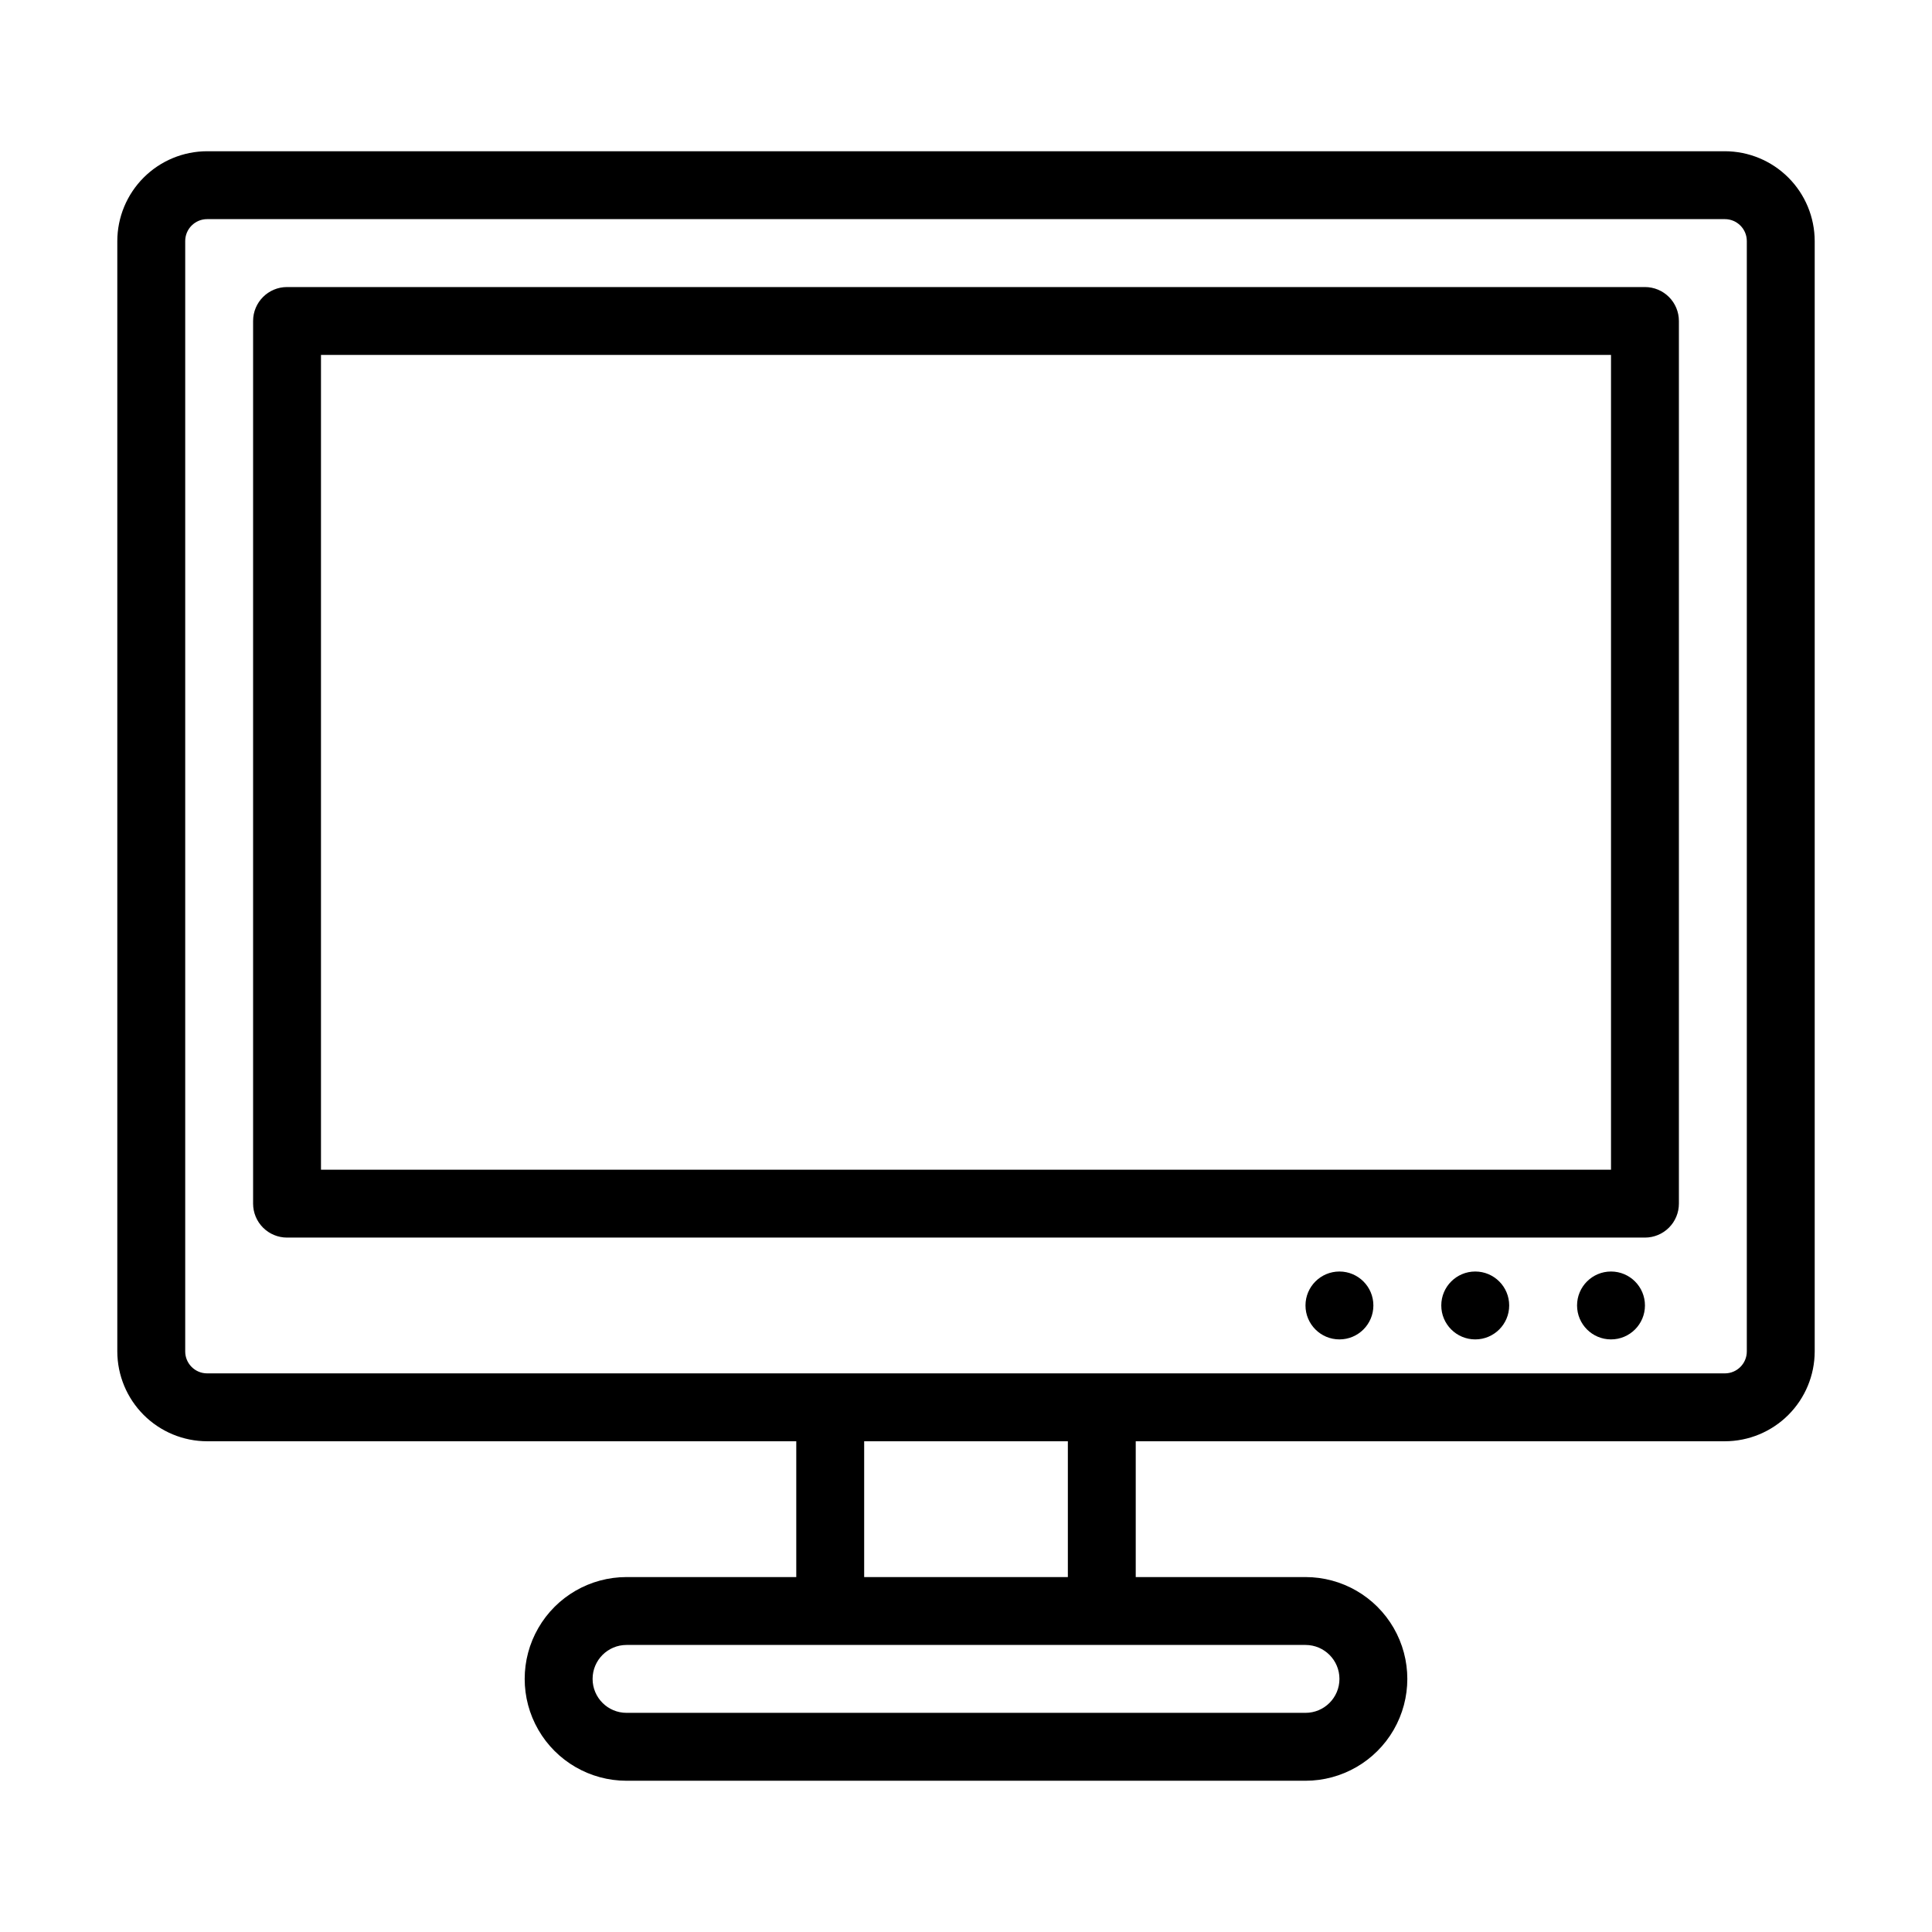 <?xml version="1.0" encoding="UTF-8"?>
<!-- Uploaded to: ICON Repo, www.svgrepo.com, Generator: ICON Repo Mixer Tools -->
<svg fill="#000000" width="800px" height="800px" version="1.1" viewBox="144 144 512 512" xmlns="http://www.w3.org/2000/svg">
 <g>
  <path d="m601.11 184.08h-402.22c-6.309 0.008-12.359 2.519-16.82 6.981-4.461 4.461-6.973 10.512-6.984 16.824v294.26c0.012 6.312 2.523 12.359 6.984 16.824 4.461 4.461 10.512 6.973 16.82 6.981h156.13v35.988h-44.984c-9.641 0-18.551 5.144-23.371 13.496-4.824 8.348-4.824 18.637 0 26.988 4.82 8.352 13.73 13.496 23.371 13.496h179.93c9.641 0 18.551-5.144 23.375-13.496 4.82-8.352 4.82-18.641 0-26.988-4.824-8.352-13.734-13.496-23.375-13.496h-44.984v-35.988h156.13c6.309-0.008 12.359-2.519 16.82-6.981 4.465-4.465 6.973-10.512 6.984-16.824v-294.26c-0.012-6.312-2.519-12.363-6.984-16.824-4.461-4.461-10.512-6.973-16.82-6.981zm-111.14 395.85c4.969 0 8.996 4.027 8.996 8.996s-4.027 8.996-8.996 8.996h-179.93c-4.969 0-8.996-4.027-8.996-8.996s4.027-8.996 8.996-8.996zm-62.977-17.992h-53.98v-35.988h53.98zm179.93-59.793c0 3.211-2.606 5.812-5.812 5.812h-402.22c-3.207 0-5.809-2.602-5.809-5.812v-294.26c0-3.211 2.602-5.812 5.809-5.812h402.22c3.207 0 5.812 2.602 5.812 5.812z"/>
  <path d="m579.93 220.07h-359.86c-4.969 0-8.996 4.027-8.996 8.996v233.91c0 2.383 0.949 4.672 2.633 6.359 1.688 1.688 3.977 2.637 6.363 2.637h359.86c2.387 0 4.676-0.949 6.363-2.637s2.633-3.977 2.633-6.359v-233.91c0-2.387-0.945-4.672-2.633-6.359s-3.977-2.637-6.363-2.637zm-8.996 233.91h-341.87v-215.92h341.87z"/>
  <path d="m507.96 489.96c0 4.969-4.027 8.996-8.996 8.996s-8.996-4.027-8.996-8.996 4.027-8.996 8.996-8.996 8.996 4.027 8.996 8.996"/>
  <path d="m543.95 489.96c0 4.969-4.027 8.996-8.996 8.996s-9-4.027-9-8.996 4.031-8.996 9-8.996 8.996 4.027 8.996 8.996"/>
  <path d="m579.93 489.96c0 4.969-4.027 8.996-8.996 8.996s-8.996-4.027-8.996-8.996 4.027-8.996 8.996-8.996 8.996 4.027 8.996 8.996"/>
 </g>
</svg>